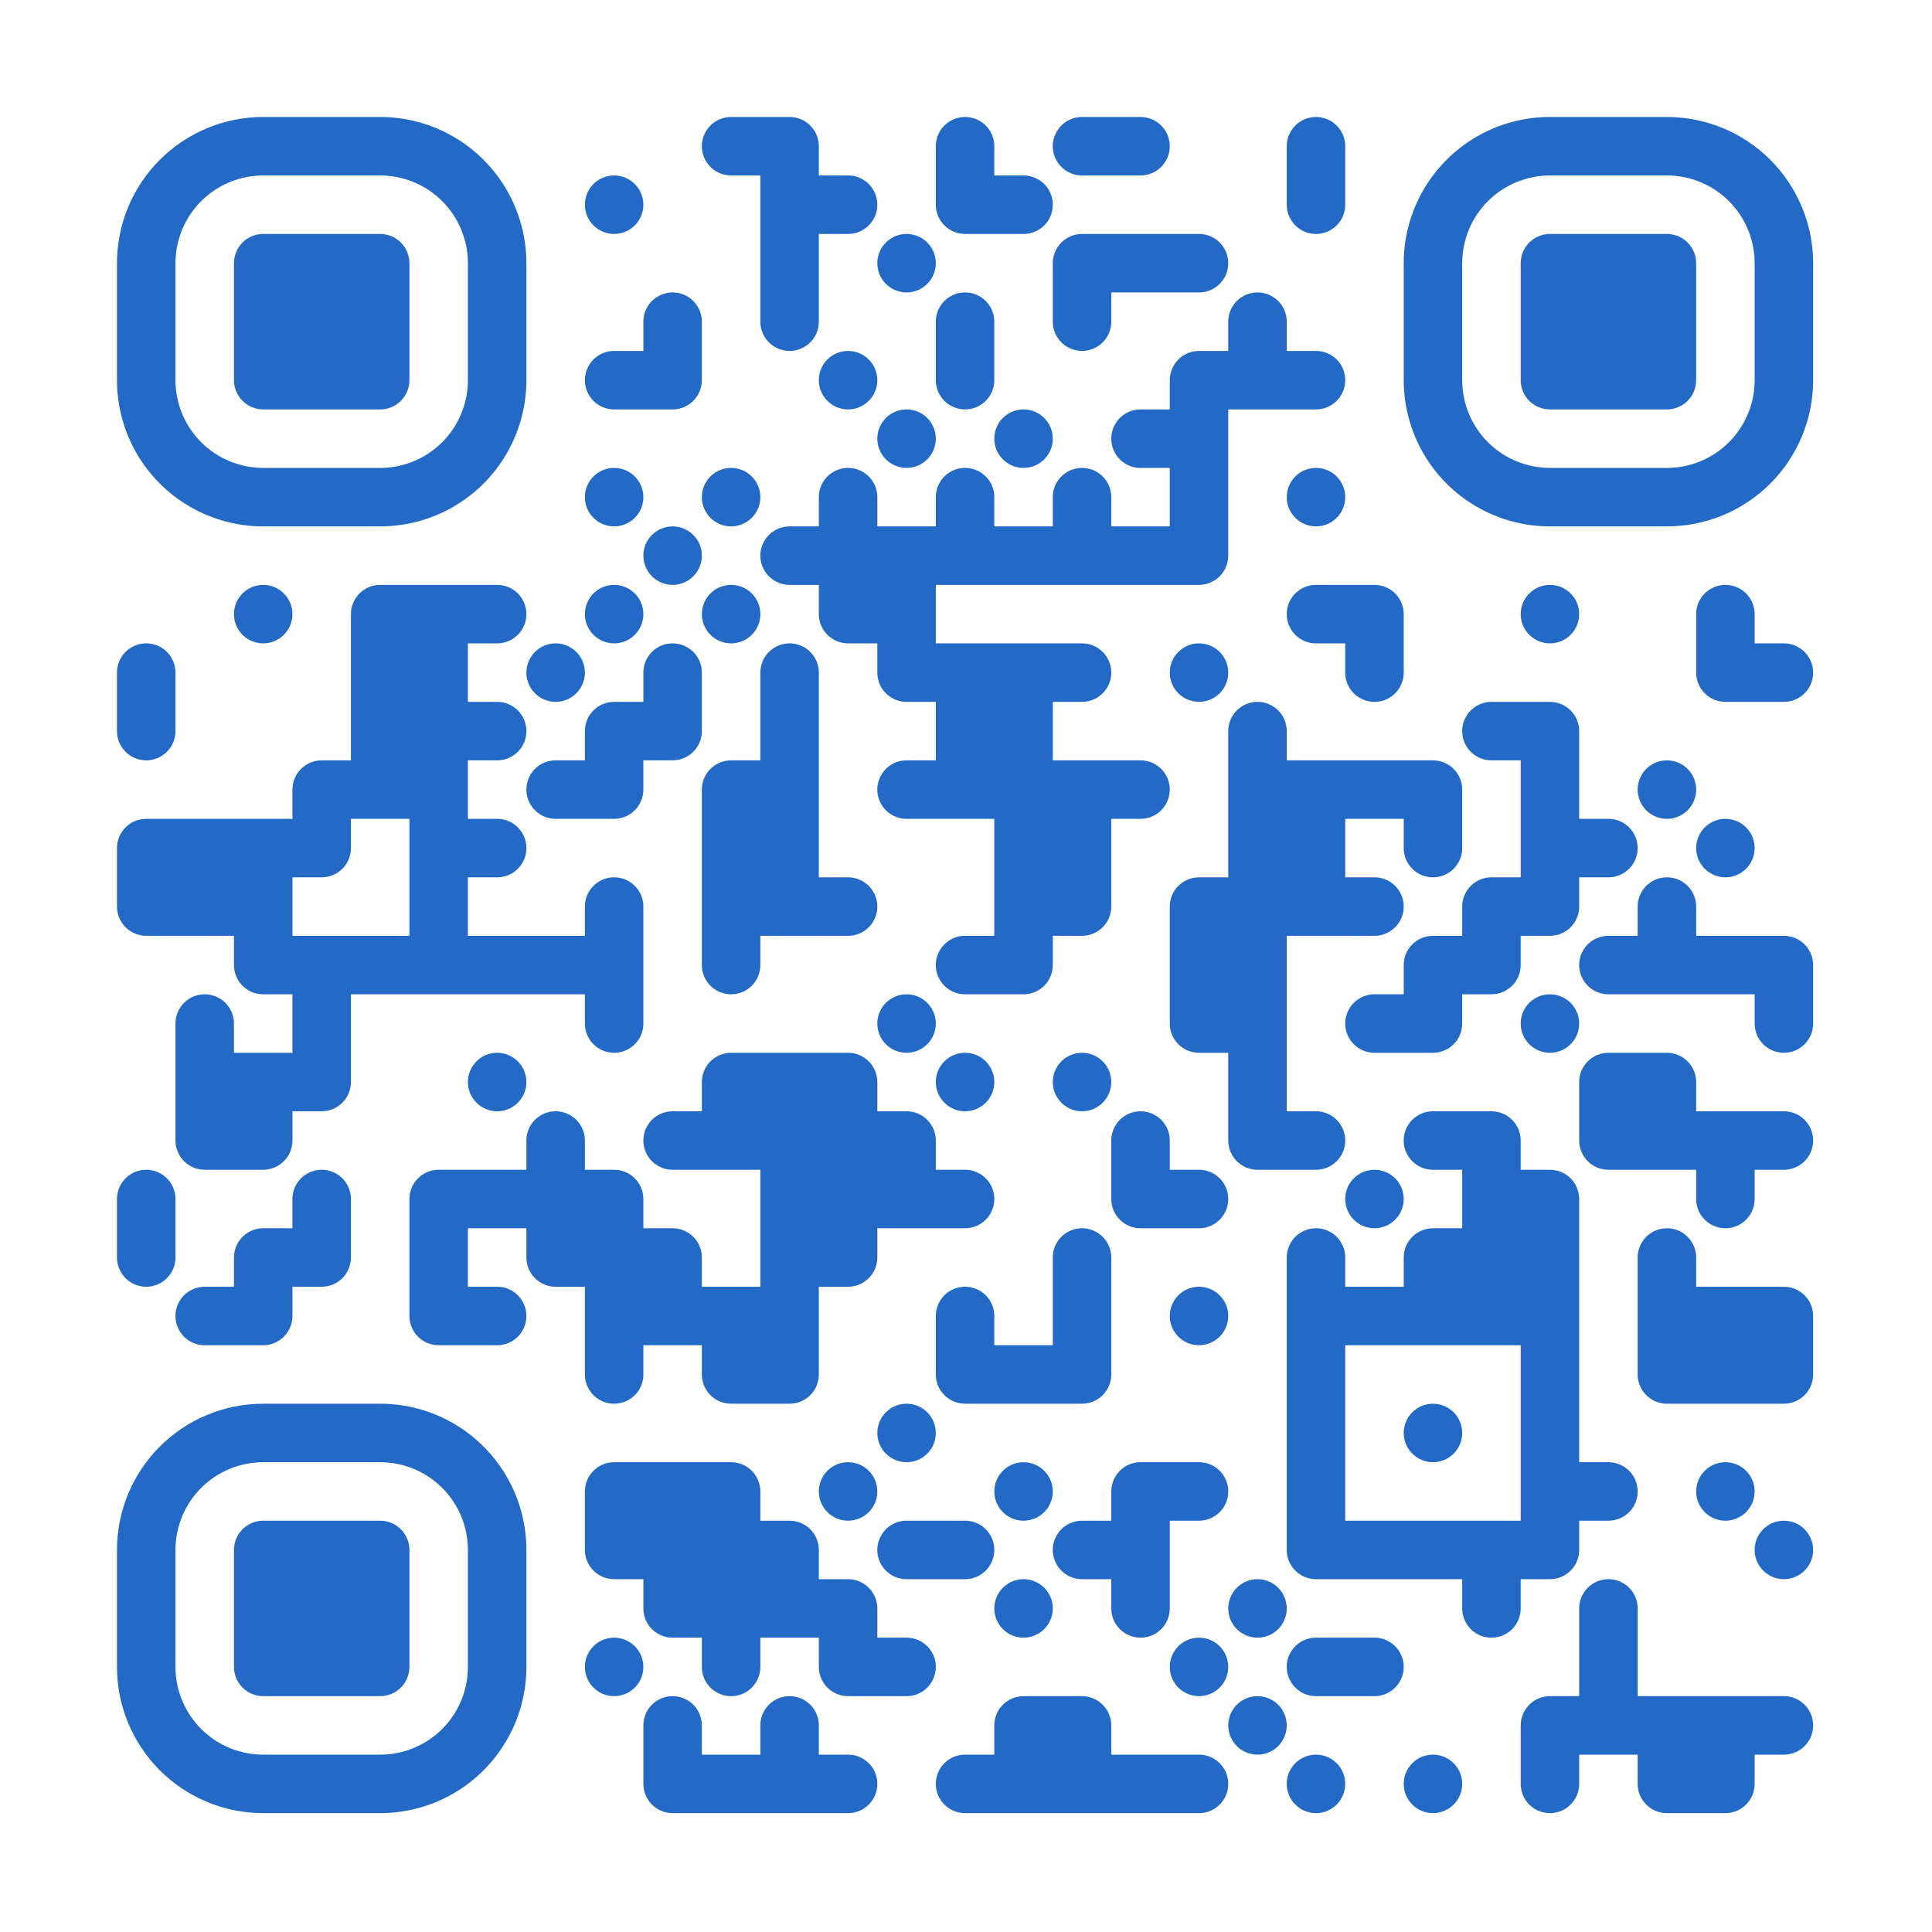 <svg xmlns="http://www.w3.org/2000/svg" width="1024" height="1024" viewBox="0 0 1024 1024"><rect x="0" y="0" width="1024" height="1024" fill="#333333" stroke="none"/><defs><clipPath id="clip-path-dot-color"><path d="M 62 341v 31h 15.5a 15.5 15.5, 0, 0, 0, 0 -31" transform="rotate(-90,77.5,356.5)"></path><path d="M 62 372v 31h 15.5a 15.5 15.5, 0, 0, 0, 0 -31" transform="rotate(90,77.5,387.5)"></path><path d="M 62 434v 31h 31v -15.5a 15.5 15.5, 0, 0, 0, -15.5 -15.5" transform="rotate(-90,77.5,449.5)"></path><path d="M 62 465v 31h 31v -15.5a 15.5 15.5, 0, 0, 0, -15.5 -15.5" transform="rotate(180,77.5,480.5)"></path><path d="M 62 620v 31h 15.5a 15.5 15.5, 0, 0, 0, 0 -31" transform="rotate(-90,77.5,635.5)"></path><path d="M 62 651v 31h 15.5a 15.5 15.5, 0, 0, 0, 0 -31" transform="rotate(90,77.5,666.5)"></path><rect x="93" y="434" width="31" height="31" transform="rotate(0,108.5,449.5)"></rect><rect x="93" y="465" width="31" height="31" transform="rotate(0,108.5,480.5)"></rect><path d="M 93 527v 31h 15.5a 15.5 15.5, 0, 0, 0, 0 -31" transform="rotate(-90,108.5,542.5)"></path><rect x="93" y="558" width="31" height="31" transform="rotate(0,108.5,573.5)"></rect><path d="M 93 589v 31h 31v -15.5a 15.5 15.5, 0, 0, 0, -15.5 -15.5" transform="rotate(180,108.5,604.5)"></path><path d="M 93 682v 31h 15.5a 15.5 15.5, 0, 0, 0, 0 -31" transform="rotate(180,108.5,697.5)"></path><circle cx="139.5" cy="325.5" r="15.5" transform="rotate(0,139.5,325.5)"></circle><rect x="124" y="434" width="31" height="31" transform="rotate(0,139.5,449.5)"></rect><rect x="124" y="465" width="31" height="31" transform="rotate(0,139.5,480.5)"></rect><path d="M 124 496v 31h 31v -15.5a 15.5 15.5, 0, 0, 0, -15.5 -15.5" transform="rotate(180,139.5,511.5)"></path><rect x="124" y="558" width="31" height="31" transform="rotate(0,139.5,573.5)"></rect><path d="M 124 589v 31h 31v -15.5a 15.5 15.5, 0, 0, 0, -15.5 -15.5" transform="rotate(90,139.5,604.5)"></path><path d="M 124 651v 31h 31v -15.5a 15.5 15.5, 0, 0, 0, -15.5 -15.5" transform="rotate(-90,139.5,666.5)"></path><path d="M 124 682v 31h 31v -15.5a 15.5 15.5, 0, 0, 0, -15.5 -15.5" transform="rotate(90,139.5,697.5)"></path><path d="M 155 403v 31h 31v -15.5a 15.5 15.5, 0, 0, 0, -15.5 -15.5" transform="rotate(-90,170.5,418.5)"></path><path d="M 155 434v 31h 31v -15.5a 15.5 15.5, 0, 0, 0, -15.5 -15.5" transform="rotate(90,170.5,449.5)"></path><rect x="155" y="496" width="31" height="31" transform="rotate(0,170.5,511.5)"></rect><rect x="155" y="527" width="31" height="31" transform="rotate(0,170.5,542.5)"></rect><path d="M 155 558v 31h 31v -15.5a 15.5 15.5, 0, 0, 0, -15.5 -15.5" transform="rotate(90,170.5,573.5)"></path><path d="M 155 620v 31h 15.5a 15.5 15.5, 0, 0, 0, 0 -31" transform="rotate(-90,170.5,635.5)"></path><path d="M 155 651v 31h 31v -15.5a 15.5 15.5, 0, 0, 0, -15.5 -15.5" transform="rotate(90,170.5,666.5)"></path><path d="M 186 310v 31h 31v -15.5a 15.5 15.5, 0, 0, 0, -15.5 -15.5" transform="rotate(-90,201.5,325.5)"></path><rect x="186" y="341" width="31" height="31" transform="rotate(0,201.5,356.5)"></rect><rect x="186" y="372" width="31" height="31" transform="rotate(0,201.5,387.5)"></rect><rect x="186" y="403" width="31" height="31" transform="rotate(0,201.5,418.5)"></rect><rect x="186" y="496" width="31" height="31" transform="rotate(0,201.5,511.5)"></rect><rect x="217" y="310" width="31" height="31" transform="rotate(0,232.5,325.5)"></rect><rect x="217" y="341" width="31" height="31" transform="rotate(0,232.5,356.5)"></rect><rect x="217" y="372" width="31" height="31" transform="rotate(0,232.5,387.5)"></rect><rect x="217" y="403" width="31" height="31" transform="rotate(0,232.5,418.5)"></rect><rect x="217" y="434" width="31" height="31" transform="rotate(0,232.5,449.5)"></rect><rect x="217" y="465" width="31" height="31" transform="rotate(0,232.5,480.5)"></rect><rect x="217" y="496" width="31" height="31" transform="rotate(0,232.5,511.5)"></rect><path d="M 217 620v 31h 31v -15.5a 15.5 15.5, 0, 0, 0, -15.5 -15.5" transform="rotate(-90,232.5,635.5)"></path><rect x="217" y="651" width="31" height="31" transform="rotate(0,232.5,666.5)"></rect><path d="M 217 682v 31h 31v -15.5a 15.5 15.5, 0, 0, 0, -15.5 -15.5" transform="rotate(180,232.5,697.5)"></path><path d="M 248 310v 31h 15.5a 15.5 15.5, 0, 0, 0, 0 -31" transform="rotate(0,263.5,325.5)"></path><path d="M 248 372v 31h 15.5a 15.5 15.5, 0, 0, 0, 0 -31" transform="rotate(0,263.5,387.5)"></path><path d="M 248 434v 31h 15.5a 15.5 15.5, 0, 0, 0, 0 -31" transform="rotate(0,263.5,449.5)"></path><rect x="248" y="496" width="31" height="31" transform="rotate(0,263.5,511.5)"></rect><circle cx="263.5" cy="573.5" r="15.5" transform="rotate(0,263.5,573.5)"></circle><rect x="248" y="620" width="31" height="31" transform="rotate(0,263.5,635.5)"></rect><path d="M 248 682v 31h 15.5a 15.5 15.5, 0, 0, 0, 0 -31" transform="rotate(0,263.5,697.5)"></path><circle cx="294.5" cy="356.5" r="15.5" transform="rotate(0,294.5,356.5)"></circle><path d="M 279 403v 31h 15.5a 15.5 15.5, 0, 0, 0, 0 -31" transform="rotate(180,294.5,418.5)"></path><rect x="279" y="496" width="31" height="31" transform="rotate(0,294.5,511.5)"></rect><path d="M 279 589v 31h 15.5a 15.5 15.5, 0, 0, 0, 0 -31" transform="rotate(-90,294.5,604.5)"></path><rect x="279" y="620" width="31" height="31" transform="rotate(0,294.5,635.5)"></rect><path d="M 279 651v 31h 31v -15.5a 15.5 15.5, 0, 0, 0, -15.5 -15.5" transform="rotate(180,294.5,666.5)"></path><circle cx="325.5" cy="108.5" r="15.5" transform="rotate(0,325.5,108.5)"></circle><path d="M 310 186v 31h 15.5a 15.5 15.5, 0, 0, 0, 0 -31" transform="rotate(180,325.5,201.5)"></path><circle cx="325.5" cy="263.5" r="15.5" transform="rotate(0,325.5,263.5)"></circle><circle cx="325.5" cy="325.5" r="15.5" transform="rotate(0,325.5,325.5)"></circle><path d="M 310 372v 31h 31v -15.5a 15.5 15.5, 0, 0, 0, -15.5 -15.5" transform="rotate(-90,325.5,387.5)"></path><path d="M 310 403v 31h 31v -15.5a 15.5 15.5, 0, 0, 0, -15.5 -15.5" transform="rotate(90,325.5,418.5)"></path><path d="M 310 465v 31h 15.5a 15.5 15.5, 0, 0, 0, 0 -31" transform="rotate(-90,325.5,480.5)"></path><rect x="310" y="496" width="31" height="31" transform="rotate(0,325.5,511.5)"></rect><path d="M 310 527v 31h 15.5a 15.5 15.5, 0, 0, 0, 0 -31" transform="rotate(90,325.5,542.5)"></path><path d="M 310 620v 31h 31v -15.5a 15.5 15.5, 0, 0, 0, -15.5 -15.5" transform="rotate(0,325.5,635.5)"></path><rect x="310" y="651" width="31" height="31" transform="rotate(0,325.5,666.5)"></rect><rect x="310" y="682" width="31" height="31" transform="rotate(0,325.5,697.5)"></rect><path d="M 310 713v 31h 15.5a 15.5 15.5, 0, 0, 0, 0 -31" transform="rotate(90,325.5,728.5)"></path><path d="M 310 775v 31h 31v -15.5a 15.5 15.5, 0, 0, 0, -15.5 -15.5" transform="rotate(-90,325.5,790.5)"></path><path d="M 310 806v 31h 31v -15.5a 15.5 15.5, 0, 0, 0, -15.5 -15.5" transform="rotate(180,325.5,821.5)"></path><circle cx="325.5" cy="883.5" r="15.5" transform="rotate(0,325.5,883.5)"></circle><path d="M 341 155v 31h 15.5a 15.5 15.5, 0, 0, 0, 0 -31" transform="rotate(-90,356.5,170.5)"></path><path d="M 341 186v 31h 31v -15.5a 15.5 15.5, 0, 0, 0, -15.5 -15.5" transform="rotate(90,356.5,201.5)"></path><circle cx="356.5" cy="294.5" r="15.5" transform="rotate(0,356.5,294.5)"></circle><path d="M 341 341v 31h 15.5a 15.5 15.5, 0, 0, 0, 0 -31" transform="rotate(-90,356.5,356.5)"></path><path d="M 341 372v 31h 31v -15.5a 15.5 15.5, 0, 0, 0, -15.5 -15.5" transform="rotate(90,356.5,387.5)"></path><path d="M 341 589v 31h 15.5a 15.5 15.5, 0, 0, 0, 0 -31" transform="rotate(180,356.5,604.5)"></path><path d="M 341 651v 31h 31v -15.5a 15.5 15.5, 0, 0, 0, -15.5 -15.5" transform="rotate(0,356.5,666.5)"></path><rect x="341" y="682" width="31" height="31" transform="rotate(0,356.5,697.5)"></rect><rect x="341" y="775" width="31" height="31" transform="rotate(0,356.5,790.5)"></rect><rect x="341" y="806" width="31" height="31" transform="rotate(0,356.5,821.5)"></rect><path d="M 341 837v 31h 31v -15.5a 15.5 15.5, 0, 0, 0, -15.5 -15.5" transform="rotate(180,356.5,852.5)"></path><path d="M 341 899v 31h 15.5a 15.5 15.5, 0, 0, 0, 0 -31" transform="rotate(-90,356.5,914.5)"></path><path d="M 341 930v 31h 31v -15.5a 15.5 15.5, 0, 0, 0, -15.5 -15.5" transform="rotate(180,356.5,945.5)"></path><path d="M 372 62v 31h 15.5a 15.5 15.5, 0, 0, 0, 0 -31" transform="rotate(180,387.5,77.5)"></path><circle cx="387.5" cy="263.5" r="15.5" transform="rotate(0,387.5,263.5)"></circle><circle cx="387.5" cy="325.5" r="15.5" transform="rotate(0,387.5,325.5)"></circle><path d="M 372 403v 31h 31v -15.5a 15.5 15.5, 0, 0, 0, -15.5 -15.5" transform="rotate(-90,387.5,418.5)"></path><rect x="372" y="434" width="31" height="31" transform="rotate(0,387.5,449.5)"></rect><rect x="372" y="465" width="31" height="31" transform="rotate(0,387.5,480.5)"></rect><path d="M 372 496v 31h 15.5a 15.5 15.5, 0, 0, 0, 0 -31" transform="rotate(90,387.5,511.5)"></path><path d="M 372 558v 31h 31v -15.5a 15.5 15.5, 0, 0, 0, -15.5 -15.5" transform="rotate(-90,387.5,573.5)"></path><rect x="372" y="589" width="31" height="31" transform="rotate(0,387.5,604.5)"></rect><rect x="372" y="682" width="31" height="31" transform="rotate(0,387.5,697.5)"></rect><path d="M 372 713v 31h 31v -15.5a 15.5 15.5, 0, 0, 0, -15.5 -15.5" transform="rotate(180,387.5,728.5)"></path><path d="M 372 775v 31h 31v -15.5a 15.5 15.5, 0, 0, 0, -15.5 -15.5" transform="rotate(0,387.5,790.5)"></path><rect x="372" y="806" width="31" height="31" transform="rotate(0,387.5,821.5)"></rect><rect x="372" y="837" width="31" height="31" transform="rotate(0,387.5,852.5)"></rect><path d="M 372 868v 31h 15.5a 15.5 15.5, 0, 0, 0, 0 -31" transform="rotate(90,387.5,883.5)"></path><rect x="372" y="930" width="31" height="31" transform="rotate(0,387.5,945.5)"></rect><path d="M 403 62v 31h 31v -15.5a 15.5 15.5, 0, 0, 0, -15.5 -15.5" transform="rotate(0,418.5,77.5)"></path><rect x="403" y="93" width="31" height="31" transform="rotate(0,418.5,108.5)"></rect><rect x="403" y="124" width="31" height="31" transform="rotate(0,418.5,139.5)"></rect><path d="M 403 155v 31h 15.5a 15.5 15.5, 0, 0, 0, 0 -31" transform="rotate(90,418.5,170.5)"></path><path d="M 403 279v 31h 15.5a 15.5 15.5, 0, 0, 0, 0 -31" transform="rotate(180,418.5,294.5)"></path><path d="M 403 341v 31h 15.5a 15.5 15.5, 0, 0, 0, 0 -31" transform="rotate(-90,418.5,356.5)"></path><rect x="403" y="372" width="31" height="31" transform="rotate(0,418.5,387.5)"></rect><rect x="403" y="403" width="31" height="31" transform="rotate(0,418.5,418.5)"></rect><rect x="403" y="434" width="31" height="31" transform="rotate(0,418.5,449.5)"></rect><rect x="403" y="465" width="31" height="31" transform="rotate(0,418.5,480.5)"></rect><rect x="403" y="558" width="31" height="31" transform="rotate(0,418.5,573.5)"></rect><rect x="403" y="589" width="31" height="31" transform="rotate(0,418.5,604.5)"></rect><rect x="403" y="620" width="31" height="31" transform="rotate(0,418.5,635.5)"></rect><rect x="403" y="651" width="31" height="31" transform="rotate(0,418.5,666.5)"></rect><rect x="403" y="682" width="31" height="31" transform="rotate(0,418.5,697.5)"></rect><path d="M 403 713v 31h 31v -15.5a 15.5 15.5, 0, 0, 0, -15.5 -15.5" transform="rotate(90,418.5,728.5)"></path><path d="M 403 806v 31h 31v -15.5a 15.5 15.5, 0, 0, 0, -15.5 -15.5" transform="rotate(0,418.5,821.5)"></path><rect x="403" y="837" width="31" height="31" transform="rotate(0,418.5,852.5)"></rect><path d="M 403 899v 31h 15.5a 15.5 15.5, 0, 0, 0, 0 -31" transform="rotate(-90,418.5,914.5)"></path><rect x="403" y="930" width="31" height="31" transform="rotate(0,418.5,945.5)"></rect><path d="M 434 93v 31h 15.5a 15.5 15.5, 0, 0, 0, 0 -31" transform="rotate(0,449.5,108.5)"></path><circle cx="449.5" cy="201.5" r="15.5" transform="rotate(0,449.5,201.5)"></circle><path d="M 434 248v 31h 15.5a 15.5 15.5, 0, 0, 0, 0 -31" transform="rotate(-90,449.5,263.5)"></path><rect x="434" y="279" width="31" height="31" transform="rotate(0,449.5,294.5)"></rect><path d="M 434 310v 31h 31v -15.5a 15.5 15.5, 0, 0, 0, -15.5 -15.5" transform="rotate(180,449.5,325.5)"></path><path d="M 434 465v 31h 15.5a 15.5 15.5, 0, 0, 0, 0 -31" transform="rotate(0,449.5,480.5)"></path><path d="M 434 558v 31h 31v -15.5a 15.5 15.5, 0, 0, 0, -15.5 -15.5" transform="rotate(0,449.5,573.5)"></path><rect x="434" y="589" width="31" height="31" transform="rotate(0,449.5,604.5)"></rect><rect x="434" y="620" width="31" height="31" transform="rotate(0,449.5,635.5)"></rect><path d="M 434 651v 31h 31v -15.5a 15.5 15.5, 0, 0, 0, -15.5 -15.5" transform="rotate(90,449.5,666.5)"></path><circle cx="449.5" cy="790.5" r="15.5" transform="rotate(0,449.5,790.5)"></circle><path d="M 434 837v 31h 31v -15.5a 15.5 15.5, 0, 0, 0, -15.5 -15.5" transform="rotate(0,449.5,852.5)"></path><path d="M 434 868v 31h 31v -15.5a 15.5 15.5, 0, 0, 0, -15.5 -15.5" transform="rotate(180,449.5,883.5)"></path><path d="M 434 930v 31h 15.5a 15.5 15.5, 0, 0, 0, 0 -31" transform="rotate(0,449.5,945.5)"></path><circle cx="480.5" cy="139.5" r="15.5" transform="rotate(0,480.5,139.5)"></circle><circle cx="480.5" cy="232.5" r="15.5" transform="rotate(0,480.5,232.5)"></circle><rect x="465" y="279" width="31" height="31" transform="rotate(0,480.5,294.5)"></rect><rect x="465" y="310" width="31" height="31" transform="rotate(0,480.5,325.5)"></rect><path d="M 465 341v 31h 31v -15.5a 15.5 15.5, 0, 0, 0, -15.5 -15.5" transform="rotate(180,480.5,356.5)"></path><path d="M 465 403v 31h 15.5a 15.5 15.5, 0, 0, 0, 0 -31" transform="rotate(180,480.5,418.5)"></path><circle cx="480.5" cy="542.5" r="15.5" transform="rotate(0,480.5,542.5)"></circle><path d="M 465 589v 31h 31v -15.5a 15.5 15.5, 0, 0, 0, -15.5 -15.5" transform="rotate(0,480.5,604.5)"></path><rect x="465" y="620" width="31" height="31" transform="rotate(0,480.5,635.5)"></rect><circle cx="480.5" cy="759.5" r="15.5" transform="rotate(0,480.5,759.5)"></circle><path d="M 465 806v 31h 15.5a 15.5 15.5, 0, 0, 0, 0 -31" transform="rotate(180,480.5,821.5)"></path><path d="M 465 868v 31h 15.5a 15.5 15.5, 0, 0, 0, 0 -31" transform="rotate(0,480.5,883.5)"></path><path d="M 496 62v 31h 15.5a 15.5 15.5, 0, 0, 0, 0 -31" transform="rotate(-90,511.5,77.5)"></path><path d="M 496 93v 31h 31v -15.5a 15.5 15.5, 0, 0, 0, -15.5 -15.5" transform="rotate(180,511.5,108.5)"></path><path d="M 496 155v 31h 15.5a 15.5 15.5, 0, 0, 0, 0 -31" transform="rotate(-90,511.5,170.5)"></path><path d="M 496 186v 31h 15.5a 15.5 15.5, 0, 0, 0, 0 -31" transform="rotate(90,511.5,201.5)"></path><path d="M 496 248v 31h 15.5a 15.5 15.5, 0, 0, 0, 0 -31" transform="rotate(-90,511.5,263.5)"></path><rect x="496" y="279" width="31" height="31" transform="rotate(0,511.5,294.5)"></rect><rect x="496" y="341" width="31" height="31" transform="rotate(0,511.5,356.5)"></rect><rect x="496" y="372" width="31" height="31" transform="rotate(0,511.5,387.5)"></rect><rect x="496" y="403" width="31" height="31" transform="rotate(0,511.5,418.5)"></rect><path d="M 496 496v 31h 15.5a 15.5 15.5, 0, 0, 0, 0 -31" transform="rotate(180,511.5,511.5)"></path><circle cx="511.5" cy="573.5" r="15.5" transform="rotate(0,511.5,573.5)"></circle><path d="M 496 620v 31h 15.5a 15.5 15.5, 0, 0, 0, 0 -31" transform="rotate(0,511.5,635.5)"></path><path d="M 496 682v 31h 15.5a 15.5 15.5, 0, 0, 0, 0 -31" transform="rotate(-90,511.5,697.5)"></path><path d="M 496 713v 31h 31v -15.5a 15.5 15.5, 0, 0, 0, -15.5 -15.5" transform="rotate(180,511.5,728.5)"></path><path d="M 496 806v 31h 15.5a 15.5 15.5, 0, 0, 0, 0 -31" transform="rotate(0,511.5,821.5)"></path><path d="M 496 930v 31h 15.5a 15.5 15.5, 0, 0, 0, 0 -31" transform="rotate(180,511.5,945.5)"></path><path d="M 527 93v 31h 15.5a 15.5 15.5, 0, 0, 0, 0 -31" transform="rotate(0,542.5,108.5)"></path><circle cx="542.5" cy="232.5" r="15.5" transform="rotate(0,542.5,232.5)"></circle><rect x="527" y="279" width="31" height="31" transform="rotate(0,542.5,294.5)"></rect><rect x="527" y="341" width="31" height="31" transform="rotate(0,542.5,356.5)"></rect><rect x="527" y="372" width="31" height="31" transform="rotate(0,542.5,387.5)"></rect><rect x="527" y="403" width="31" height="31" transform="rotate(0,542.5,418.5)"></rect><rect x="527" y="434" width="31" height="31" transform="rotate(0,542.5,449.5)"></rect><rect x="527" y="465" width="31" height="31" transform="rotate(0,542.5,480.5)"></rect><path d="M 527 496v 31h 31v -15.5a 15.5 15.5, 0, 0, 0, -15.5 -15.5" transform="rotate(90,542.5,511.5)"></path><rect x="527" y="713" width="31" height="31" transform="rotate(0,542.5,728.5)"></rect><circle cx="542.5" cy="790.5" r="15.5" transform="rotate(0,542.5,790.5)"></circle><circle cx="542.5" cy="852.5" r="15.5" transform="rotate(0,542.5,852.5)"></circle><path d="M 527 899v 31h 31v -15.5a 15.5 15.5, 0, 0, 0, -15.5 -15.5" transform="rotate(-90,542.5,914.5)"></path><rect x="527" y="930" width="31" height="31" transform="rotate(0,542.5,945.5)"></rect><path d="M 558 62v 31h 15.5a 15.5 15.5, 0, 0, 0, 0 -31" transform="rotate(180,573.5,77.5)"></path><path d="M 558 124v 31h 31v -15.5a 15.5 15.5, 0, 0, 0, -15.5 -15.5" transform="rotate(-90,573.5,139.5)"></path><path d="M 558 155v 31h 15.5a 15.5 15.5, 0, 0, 0, 0 -31" transform="rotate(90,573.5,170.5)"></path><path d="M 558 248v 31h 15.5a 15.5 15.5, 0, 0, 0, 0 -31" transform="rotate(-90,573.5,263.5)"></path><rect x="558" y="279" width="31" height="31" transform="rotate(0,573.5,294.5)"></rect><path d="M 558 341v 31h 15.5a 15.5 15.5, 0, 0, 0, 0 -31" transform="rotate(0,573.5,356.5)"></path><rect x="558" y="403" width="31" height="31" transform="rotate(0,573.5,418.5)"></rect><rect x="558" y="434" width="31" height="31" transform="rotate(0,573.5,449.5)"></rect><path d="M 558 465v 31h 31v -15.5a 15.5 15.5, 0, 0, 0, -15.5 -15.5" transform="rotate(90,573.5,480.5)"></path><circle cx="573.5" cy="573.5" r="15.5" transform="rotate(0,573.5,573.5)"></circle><path d="M 558 651v 31h 15.5a 15.5 15.5, 0, 0, 0, 0 -31" transform="rotate(-90,573.5,666.5)"></path><rect x="558" y="682" width="31" height="31" transform="rotate(0,573.5,697.5)"></rect><path d="M 558 713v 31h 31v -15.5a 15.5 15.5, 0, 0, 0, -15.5 -15.5" transform="rotate(90,573.5,728.5)"></path><path d="M 558 806v 31h 15.5a 15.5 15.5, 0, 0, 0, 0 -31" transform="rotate(180,573.5,821.5)"></path><path d="M 558 899v 31h 31v -15.5a 15.5 15.5, 0, 0, 0, -15.5 -15.5" transform="rotate(0,573.5,914.5)"></path><rect x="558" y="930" width="31" height="31" transform="rotate(0,573.5,945.5)"></rect><path d="M 589 62v 31h 15.5a 15.5 15.5, 0, 0, 0, 0 -31" transform="rotate(0,604.5,77.5)"></path><rect x="589" y="124" width="31" height="31" transform="rotate(0,604.5,139.5)"></rect><path d="M 589 217v 31h 15.5a 15.5 15.5, 0, 0, 0, 0 -31" transform="rotate(180,604.5,232.5)"></path><rect x="589" y="279" width="31" height="31" transform="rotate(0,604.5,294.5)"></rect><path d="M 589 403v 31h 15.5a 15.5 15.5, 0, 0, 0, 0 -31" transform="rotate(0,604.5,418.5)"></path><path d="M 589 589v 31h 15.5a 15.5 15.5, 0, 0, 0, 0 -31" transform="rotate(-90,604.5,604.5)"></path><path d="M 589 620v 31h 31v -15.5a 15.5 15.5, 0, 0, 0, -15.5 -15.5" transform="rotate(180,604.5,635.5)"></path><path d="M 589 775v 31h 31v -15.5a 15.5 15.5, 0, 0, 0, -15.5 -15.5" transform="rotate(-90,604.5,790.5)"></path><rect x="589" y="806" width="31" height="31" transform="rotate(0,604.5,821.5)"></rect><path d="M 589 837v 31h 15.5a 15.5 15.5, 0, 0, 0, 0 -31" transform="rotate(90,604.5,852.5)"></path><rect x="589" y="930" width="31" height="31" transform="rotate(0,604.5,945.5)"></rect><path d="M 620 124v 31h 15.5a 15.5 15.5, 0, 0, 0, 0 -31" transform="rotate(0,635.5,139.5)"></path><path d="M 620 186v 31h 31v -15.5a 15.5 15.5, 0, 0, 0, -15.5 -15.5" transform="rotate(-90,635.5,201.5)"></path><rect x="620" y="217" width="31" height="31" transform="rotate(0,635.5,232.5)"></rect><rect x="620" y="248" width="31" height="31" transform="rotate(0,635.5,263.5)"></rect><path d="M 620 279v 31h 31v -15.5a 15.5 15.5, 0, 0, 0, -15.5 -15.5" transform="rotate(90,635.5,294.5)"></path><circle cx="635.5" cy="356.5" r="15.5" transform="rotate(0,635.5,356.5)"></circle><path d="M 620 465v 31h 31v -15.5a 15.5 15.5, 0, 0, 0, -15.5 -15.5" transform="rotate(-90,635.5,480.5)"></path><rect x="620" y="496" width="31" height="31" transform="rotate(0,635.5,511.5)"></rect><path d="M 620 527v 31h 31v -15.5a 15.5 15.5, 0, 0, 0, -15.5 -15.5" transform="rotate(180,635.5,542.5)"></path><path d="M 620 620v 31h 15.5a 15.5 15.5, 0, 0, 0, 0 -31" transform="rotate(0,635.5,635.5)"></path><circle cx="635.5" cy="697.5" r="15.5" transform="rotate(0,635.5,697.5)"></circle><path d="M 620 775v 31h 15.5a 15.5 15.5, 0, 0, 0, 0 -31" transform="rotate(0,635.5,790.5)"></path><circle cx="635.5" cy="883.5" r="15.5" transform="rotate(0,635.5,883.5)"></circle><path d="M 620 930v 31h 15.5a 15.5 15.5, 0, 0, 0, 0 -31" transform="rotate(0,635.5,945.5)"></path><path d="M 651 155v 31h 15.5a 15.5 15.5, 0, 0, 0, 0 -31" transform="rotate(-90,666.5,170.5)"></path><rect x="651" y="186" width="31" height="31" transform="rotate(0,666.5,201.5)"></rect><path d="M 651 372v 31h 15.5a 15.5 15.5, 0, 0, 0, 0 -31" transform="rotate(-90,666.5,387.5)"></path><rect x="651" y="403" width="31" height="31" transform="rotate(0,666.5,418.5)"></rect><rect x="651" y="434" width="31" height="31" transform="rotate(0,666.5,449.5)"></rect><rect x="651" y="465" width="31" height="31" transform="rotate(0,666.5,480.5)"></rect><rect x="651" y="496" width="31" height="31" transform="rotate(0,666.5,511.5)"></rect><rect x="651" y="527" width="31" height="31" transform="rotate(0,666.5,542.5)"></rect><rect x="651" y="558" width="31" height="31" transform="rotate(0,666.5,573.5)"></rect><path d="M 651 589v 31h 31v -15.5a 15.5 15.5, 0, 0, 0, -15.5 -15.5" transform="rotate(180,666.5,604.5)"></path><circle cx="666.5" cy="852.5" r="15.5" transform="rotate(0,666.5,852.5)"></circle><circle cx="666.5" cy="914.5" r="15.5" transform="rotate(0,666.5,914.5)"></circle><path d="M 682 62v 31h 15.5a 15.5 15.5, 0, 0, 0, 0 -31" transform="rotate(-90,697.5,77.5)"></path><path d="M 682 93v 31h 15.5a 15.5 15.5, 0, 0, 0, 0 -31" transform="rotate(90,697.5,108.5)"></path><path d="M 682 186v 31h 15.5a 15.5 15.5, 0, 0, 0, 0 -31" transform="rotate(0,697.5,201.5)"></path><circle cx="697.5" cy="263.5" r="15.5" transform="rotate(0,697.5,263.5)"></circle><path d="M 682 310v 31h 15.5a 15.5 15.5, 0, 0, 0, 0 -31" transform="rotate(180,697.5,325.5)"></path><rect x="682" y="403" width="31" height="31" transform="rotate(0,697.5,418.5)"></rect><rect x="682" y="434" width="31" height="31" transform="rotate(0,697.5,449.5)"></rect><rect x="682" y="465" width="31" height="31" transform="rotate(0,697.5,480.5)"></rect><path d="M 682 589v 31h 15.5a 15.5 15.5, 0, 0, 0, 0 -31" transform="rotate(0,697.5,604.5)"></path><path d="M 682 651v 31h 15.5a 15.5 15.5, 0, 0, 0, 0 -31" transform="rotate(-90,697.5,666.5)"></path><rect x="682" y="682" width="31" height="31" transform="rotate(0,697.5,697.5)"></rect><rect x="682" y="713" width="31" height="31" transform="rotate(0,697.5,728.5)"></rect><rect x="682" y="744" width="31" height="31" transform="rotate(0,697.5,759.5)"></rect><rect x="682" y="775" width="31" height="31" transform="rotate(0,697.5,790.5)"></rect><path d="M 682 806v 31h 31v -15.5a 15.5 15.5, 0, 0, 0, -15.5 -15.5" transform="rotate(180,697.5,821.5)"></path><path d="M 682 868v 31h 15.5a 15.5 15.5, 0, 0, 0, 0 -31" transform="rotate(180,697.5,883.5)"></path><circle cx="697.5" cy="945.5" r="15.5" transform="rotate(0,697.5,945.5)"></circle><path d="M 713 310v 31h 31v -15.5a 15.5 15.5, 0, 0, 0, -15.5 -15.5" transform="rotate(0,728.5,325.5)"></path><path d="M 713 341v 31h 15.5a 15.5 15.5, 0, 0, 0, 0 -31" transform="rotate(90,728.5,356.5)"></path><rect x="713" y="403" width="31" height="31" transform="rotate(0,728.5,418.5)"></rect><path d="M 713 465v 31h 15.5a 15.5 15.5, 0, 0, 0, 0 -31" transform="rotate(0,728.5,480.5)"></path><path d="M 713 527v 31h 15.5a 15.5 15.5, 0, 0, 0, 0 -31" transform="rotate(180,728.5,542.5)"></path><circle cx="728.5" cy="635.5" r="15.5" transform="rotate(0,728.5,635.5)"></circle><rect x="713" y="682" width="31" height="31" transform="rotate(0,728.5,697.5)"></rect><rect x="713" y="806" width="31" height="31" transform="rotate(0,728.5,821.5)"></rect><path d="M 713 868v 31h 15.5a 15.5 15.5, 0, 0, 0, 0 -31" transform="rotate(0,728.5,883.5)"></path><path d="M 744 403v 31h 31v -15.5a 15.5 15.5, 0, 0, 0, -15.5 -15.5" transform="rotate(0,759.5,418.5)"></path><path d="M 744 434v 31h 15.5a 15.5 15.5, 0, 0, 0, 0 -31" transform="rotate(90,759.5,449.5)"></path><path d="M 744 496v 31h 31v -15.5a 15.5 15.5, 0, 0, 0, -15.5 -15.5" transform="rotate(-90,759.5,511.5)"></path><path d="M 744 527v 31h 31v -15.5a 15.5 15.5, 0, 0, 0, -15.5 -15.5" transform="rotate(90,759.5,542.5)"></path><path d="M 744 589v 31h 15.5a 15.5 15.5, 0, 0, 0, 0 -31" transform="rotate(180,759.5,604.5)"></path><path d="M 744 651v 31h 31v -15.5a 15.5 15.5, 0, 0, 0, -15.5 -15.5" transform="rotate(-90,759.5,666.5)"></path><rect x="744" y="682" width="31" height="31" transform="rotate(0,759.5,697.5)"></rect><circle cx="759.5" cy="759.5" r="15.5" transform="rotate(0,759.5,759.5)"></circle><rect x="744" y="806" width="31" height="31" transform="rotate(0,759.5,821.5)"></rect><circle cx="759.5" cy="945.5" r="15.5" transform="rotate(0,759.5,945.5)"></circle><path d="M 775 372v 31h 15.5a 15.5 15.5, 0, 0, 0, 0 -31" transform="rotate(180,790.5,387.5)"></path><path d="M 775 465v 31h 31v -15.5a 15.5 15.5, 0, 0, 0, -15.5 -15.5" transform="rotate(-90,790.5,480.5)"></path><path d="M 775 496v 31h 31v -15.5a 15.5 15.5, 0, 0, 0, -15.5 -15.5" transform="rotate(90,790.5,511.5)"></path><path d="M 775 589v 31h 31v -15.5a 15.5 15.5, 0, 0, 0, -15.5 -15.5" transform="rotate(0,790.5,604.5)"></path><rect x="775" y="620" width="31" height="31" transform="rotate(0,790.5,635.5)"></rect><rect x="775" y="651" width="31" height="31" transform="rotate(0,790.5,666.5)"></rect><rect x="775" y="682" width="31" height="31" transform="rotate(0,790.5,697.5)"></rect><rect x="775" y="806" width="31" height="31" transform="rotate(0,790.5,821.5)"></rect><path d="M 775 837v 31h 15.5a 15.5 15.5, 0, 0, 0, 0 -31" transform="rotate(90,790.5,852.5)"></path><circle cx="821.5" cy="325.5" r="15.5" transform="rotate(0,821.5,325.5)"></circle><path d="M 806 372v 31h 31v -15.5a 15.5 15.5, 0, 0, 0, -15.5 -15.5" transform="rotate(0,821.5,387.5)"></path><rect x="806" y="403" width="31" height="31" transform="rotate(0,821.5,418.5)"></rect><rect x="806" y="434" width="31" height="31" transform="rotate(0,821.5,449.5)"></rect><path d="M 806 465v 31h 31v -15.5a 15.5 15.5, 0, 0, 0, -15.5 -15.5" transform="rotate(90,821.5,480.5)"></path><circle cx="821.5" cy="542.5" r="15.5" transform="rotate(0,821.5,542.5)"></circle><path d="M 806 620v 31h 31v -15.5a 15.5 15.5, 0, 0, 0, -15.5 -15.5" transform="rotate(0,821.5,635.5)"></path><rect x="806" y="651" width="31" height="31" transform="rotate(0,821.5,666.5)"></rect><rect x="806" y="682" width="31" height="31" transform="rotate(0,821.5,697.5)"></rect><rect x="806" y="713" width="31" height="31" transform="rotate(0,821.5,728.5)"></rect><rect x="806" y="744" width="31" height="31" transform="rotate(0,821.5,759.5)"></rect><rect x="806" y="775" width="31" height="31" transform="rotate(0,821.5,790.5)"></rect><path d="M 806 806v 31h 31v -15.5a 15.5 15.5, 0, 0, 0, -15.5 -15.5" transform="rotate(90,821.5,821.5)"></path><path d="M 806 899v 31h 31v -15.5a 15.5 15.5, 0, 0, 0, -15.5 -15.5" transform="rotate(-90,821.5,914.5)"></path><path d="M 806 930v 31h 15.5a 15.5 15.5, 0, 0, 0, 0 -31" transform="rotate(90,821.5,945.5)"></path><path d="M 837 434v 31h 15.5a 15.5 15.5, 0, 0, 0, 0 -31" transform="rotate(0,852.5,449.5)"></path><path d="M 837 496v 31h 15.5a 15.5 15.5, 0, 0, 0, 0 -31" transform="rotate(180,852.5,511.5)"></path><path d="M 837 558v 31h 31v -15.5a 15.5 15.5, 0, 0, 0, -15.5 -15.5" transform="rotate(-90,852.5,573.5)"></path><path d="M 837 589v 31h 31v -15.5a 15.5 15.5, 0, 0, 0, -15.5 -15.5" transform="rotate(180,852.5,604.5)"></path><path d="M 837 775v 31h 15.5a 15.5 15.5, 0, 0, 0, 0 -31" transform="rotate(0,852.5,790.5)"></path><path d="M 837 837v 31h 15.5a 15.5 15.5, 0, 0, 0, 0 -31" transform="rotate(-90,852.5,852.5)"></path><rect x="837" y="868" width="31" height="31" transform="rotate(0,852.5,883.5)"></rect><rect x="837" y="899" width="31" height="31" transform="rotate(0,852.5,914.5)"></rect><circle cx="883.5" cy="418.5" r="15.5" transform="rotate(0,883.5,418.5)"></circle><path d="M 868 465v 31h 15.5a 15.5 15.5, 0, 0, 0, 0 -31" transform="rotate(-90,883.5,480.5)"></path><rect x="868" y="496" width="31" height="31" transform="rotate(0,883.5,511.5)"></rect><path d="M 868 558v 31h 31v -15.5a 15.5 15.5, 0, 0, 0, -15.5 -15.5" transform="rotate(0,883.5,573.5)"></path><rect x="868" y="589" width="31" height="31" transform="rotate(0,883.5,604.5)"></rect><path d="M 868 651v 31h 15.5a 15.5 15.5, 0, 0, 0, 0 -31" transform="rotate(-90,883.5,666.5)"></path><rect x="868" y="682" width="31" height="31" transform="rotate(0,883.5,697.5)"></rect><path d="M 868 713v 31h 31v -15.5a 15.5 15.5, 0, 0, 0, -15.5 -15.5" transform="rotate(180,883.5,728.5)"></path><rect x="868" y="899" width="31" height="31" transform="rotate(0,883.5,914.5)"></rect><path d="M 868 930v 31h 31v -15.5a 15.5 15.5, 0, 0, 0, -15.5 -15.5" transform="rotate(180,883.5,945.5)"></path><path d="M 899 310v 31h 15.5a 15.5 15.5, 0, 0, 0, 0 -31" transform="rotate(-90,914.5,325.5)"></path><path d="M 899 341v 31h 31v -15.5a 15.5 15.5, 0, 0, 0, -15.5 -15.5" transform="rotate(180,914.5,356.5)"></path><circle cx="914.5" cy="449.5" r="15.5" transform="rotate(0,914.5,449.5)"></circle><rect x="899" y="496" width="31" height="31" transform="rotate(0,914.5,511.5)"></rect><rect x="899" y="589" width="31" height="31" transform="rotate(0,914.5,604.5)"></rect><path d="M 899 620v 31h 15.5a 15.5 15.5, 0, 0, 0, 0 -31" transform="rotate(90,914.5,635.5)"></path><rect x="899" y="682" width="31" height="31" transform="rotate(0,914.5,697.5)"></rect><rect x="899" y="713" width="31" height="31" transform="rotate(0,914.5,728.5)"></rect><circle cx="914.5" cy="790.5" r="15.5" transform="rotate(0,914.5,790.5)"></circle><rect x="899" y="899" width="31" height="31" transform="rotate(0,914.5,914.5)"></rect><path d="M 899 930v 31h 31v -15.5a 15.5 15.5, 0, 0, 0, -15.5 -15.5" transform="rotate(90,914.5,945.5)"></path><path d="M 930 341v 31h 15.5a 15.5 15.5, 0, 0, 0, 0 -31" transform="rotate(0,945.5,356.5)"></path><path d="M 930 496v 31h 31v -15.5a 15.5 15.5, 0, 0, 0, -15.5 -15.5" transform="rotate(0,945.5,511.5)"></path><path d="M 930 527v 31h 15.5a 15.5 15.5, 0, 0, 0, 0 -31" transform="rotate(90,945.5,542.5)"></path><path d="M 930 589v 31h 15.5a 15.5 15.5, 0, 0, 0, 0 -31" transform="rotate(0,945.5,604.5)"></path><path d="M 930 682v 31h 31v -15.5a 15.5 15.5, 0, 0, 0, -15.5 -15.5" transform="rotate(0,945.5,697.5)"></path><path d="M 930 713v 31h 31v -15.5a 15.5 15.5, 0, 0, 0, -15.5 -15.5" transform="rotate(90,945.5,728.5)"></path><circle cx="945.5" cy="821.5" r="15.5" transform="rotate(0,945.5,821.5)"></circle><path d="M 930 899v 31h 15.5a 15.5 15.5, 0, 0, 0, 0 -31" transform="rotate(0,945.5,914.5)"></path></clipPath><clipPath id="clip-path-corners-square-color-0-0"><path clip-rule="evenodd" d="M 62 139.5v 62a 77.5 77.5, 0, 0, 0, 77.5 77.5h 62a 77.5 77.5, 0, 0, 0, 77.5 -77.5v -62a 77.5 77.5, 0, 0, 0, -77.5 -77.5h -62a 77.5 77.5, 0, 0, 0, -77.5 77.5M 139.5 93h 62a 46.5 46.5, 0, 0, 1, 46.5 46.5v 62a 46.5 46.5, 0, 0, 1, -46.5 46.5h -62a 46.5 46.5, 0, 0, 1, -46.5 -46.5v -62a 46.5 46.5, 0, 0, 1, 46.5 -46.5" transform="rotate(0,170.5,170.5)"></path></clipPath><clipPath id="clip-path-corners-dot-color-0-0"><path d="M 124 124v 31h 31v -15.5a 15.5 15.5, 0, 0, 0, -15.5 -15.5" transform="rotate(-90,139.5,139.5)"></path><rect x="124" y="155" width="31" height="31" transform="rotate(0,139.5,170.5)"></rect><path d="M 124 186v 31h 31v -15.5a 15.5 15.5, 0, 0, 0, -15.5 -15.5" transform="rotate(180,139.5,201.5)"></path><rect x="155" y="124" width="31" height="31" transform="rotate(0,170.5,139.5)"></rect><rect x="155" y="155" width="31" height="31" transform="rotate(0,170.5,170.5)"></rect><rect x="155" y="186" width="31" height="31" transform="rotate(0,170.5,201.5)"></rect><path d="M 186 124v 31h 31v -15.5a 15.5 15.5, 0, 0, 0, -15.5 -15.5" transform="rotate(0,201.5,139.5)"></path><rect x="186" y="155" width="31" height="31" transform="rotate(0,201.5,170.5)"></rect><path d="M 186 186v 31h 31v -15.5a 15.5 15.5, 0, 0, 0, -15.5 -15.5" transform="rotate(90,201.5,201.5)"></path></clipPath><clipPath id="clip-path-corners-square-color-1-0"><path clip-rule="evenodd" d="M 744 139.5v 62a 77.5 77.5, 0, 0, 0, 77.5 77.5h 62a 77.5 77.5, 0, 0, 0, 77.5 -77.5v -62a 77.5 77.5, 0, 0, 0, -77.5 -77.5h -62a 77.5 77.5, 0, 0, 0, -77.5 77.5M 821.5 93h 62a 46.5 46.5, 0, 0, 1, 46.5 46.5v 62a 46.5 46.5, 0, 0, 1, -46.5 46.5h -62a 46.5 46.5, 0, 0, 1, -46.5 -46.5v -62a 46.5 46.5, 0, 0, 1, 46.5 -46.5" transform="rotate(90,852.5,170.5)"></path></clipPath><clipPath id="clip-path-corners-dot-color-1-0"><path d="M 806 124v 31h 31v -15.5a 15.5 15.5, 0, 0, 0, -15.5 -15.5" transform="rotate(-90,821.5,139.5)"></path><rect x="806" y="155" width="31" height="31" transform="rotate(0,821.5,170.5)"></rect><path d="M 806 186v 31h 31v -15.5a 15.5 15.5, 0, 0, 0, -15.5 -15.5" transform="rotate(180,821.5,201.5)"></path><rect x="837" y="124" width="31" height="31" transform="rotate(0,852.5,139.5)"></rect><rect x="837" y="155" width="31" height="31" transform="rotate(0,852.5,170.5)"></rect><rect x="837" y="186" width="31" height="31" transform="rotate(0,852.5,201.5)"></rect><path d="M 868 124v 31h 31v -15.5a 15.5 15.5, 0, 0, 0, -15.5 -15.5" transform="rotate(0,883.5,139.5)"></path><rect x="868" y="155" width="31" height="31" transform="rotate(0,883.5,170.5)"></rect><path d="M 868 186v 31h 31v -15.5a 15.5 15.5, 0, 0, 0, -15.5 -15.5" transform="rotate(90,883.5,201.5)"></path></clipPath><clipPath id="clip-path-corners-square-color-0-1"><path clip-rule="evenodd" d="M 62 821.5v 62a 77.5 77.5, 0, 0, 0, 77.5 77.5h 62a 77.5 77.5, 0, 0, 0, 77.5 -77.5v -62a 77.5 77.5, 0, 0, 0, -77.5 -77.5h -62a 77.5 77.5, 0, 0, 0, -77.5 77.5M 139.5 775h 62a 46.5 46.5, 0, 0, 1, 46.5 46.5v 62a 46.5 46.5, 0, 0, 1, -46.5 46.5h -62a 46.5 46.5, 0, 0, 1, -46.5 -46.5v -62a 46.5 46.5, 0, 0, 1, 46.5 -46.5" transform="rotate(-90,170.5,852.5)"></path></clipPath><clipPath id="clip-path-corners-dot-color-0-1"><path d="M 124 806v 31h 31v -15.5a 15.5 15.5, 0, 0, 0, -15.5 -15.5" transform="rotate(-90,139.5,821.5)"></path><rect x="124" y="837" width="31" height="31" transform="rotate(0,139.5,852.5)"></rect><path d="M 124 868v 31h 31v -15.5a 15.5 15.5, 0, 0, 0, -15.5 -15.5" transform="rotate(180,139.5,883.5)"></path><rect x="155" y="806" width="31" height="31" transform="rotate(0,170.5,821.5)"></rect><rect x="155" y="837" width="31" height="31" transform="rotate(0,170.5,852.5)"></rect><rect x="155" y="868" width="31" height="31" transform="rotate(0,170.5,883.5)"></rect><path d="M 186 806v 31h 31v -15.5a 15.5 15.5, 0, 0, 0, -15.5 -15.5" transform="rotate(0,201.5,821.5)"></path><rect x="186" y="837" width="31" height="31" transform="rotate(0,201.5,852.5)"></rect><path d="M 186 868v 31h 31v -15.5a 15.5 15.5, 0, 0, 0, -15.5 -15.5" transform="rotate(90,201.5,883.5)"></path></clipPath></defs><rect x="0" y="0" height="1024" width="1024" clip-path="url('#clip-path-background-color')" fill="#ffffff"></rect><rect x="62" y="62" height="899" width="899" clip-path="url('#clip-path-dot-color')" fill="#236ac7"></rect><rect x="62" y="62" height="217" width="217" clip-path="url('#clip-path-corners-square-color-0-0')" fill="#236ac7"></rect><rect x="124" y="124" height="93" width="93" clip-path="url('#clip-path-corners-dot-color-0-0')" fill="#236ac7"></rect><rect x="744" y="62" height="217" width="217" clip-path="url('#clip-path-corners-square-color-1-0')" fill="#236ac7"></rect><rect x="806" y="124" height="93" width="93" clip-path="url('#clip-path-corners-dot-color-1-0')" fill="#236ac7"></rect><rect x="62" y="744" height="217" width="217" clip-path="url('#clip-path-corners-square-color-0-1')" fill="#236ac7"></rect><rect x="124" y="806" height="93" width="93" clip-path="url('#clip-path-corners-dot-color-0-1')" fill="#236ac7"></rect></svg>